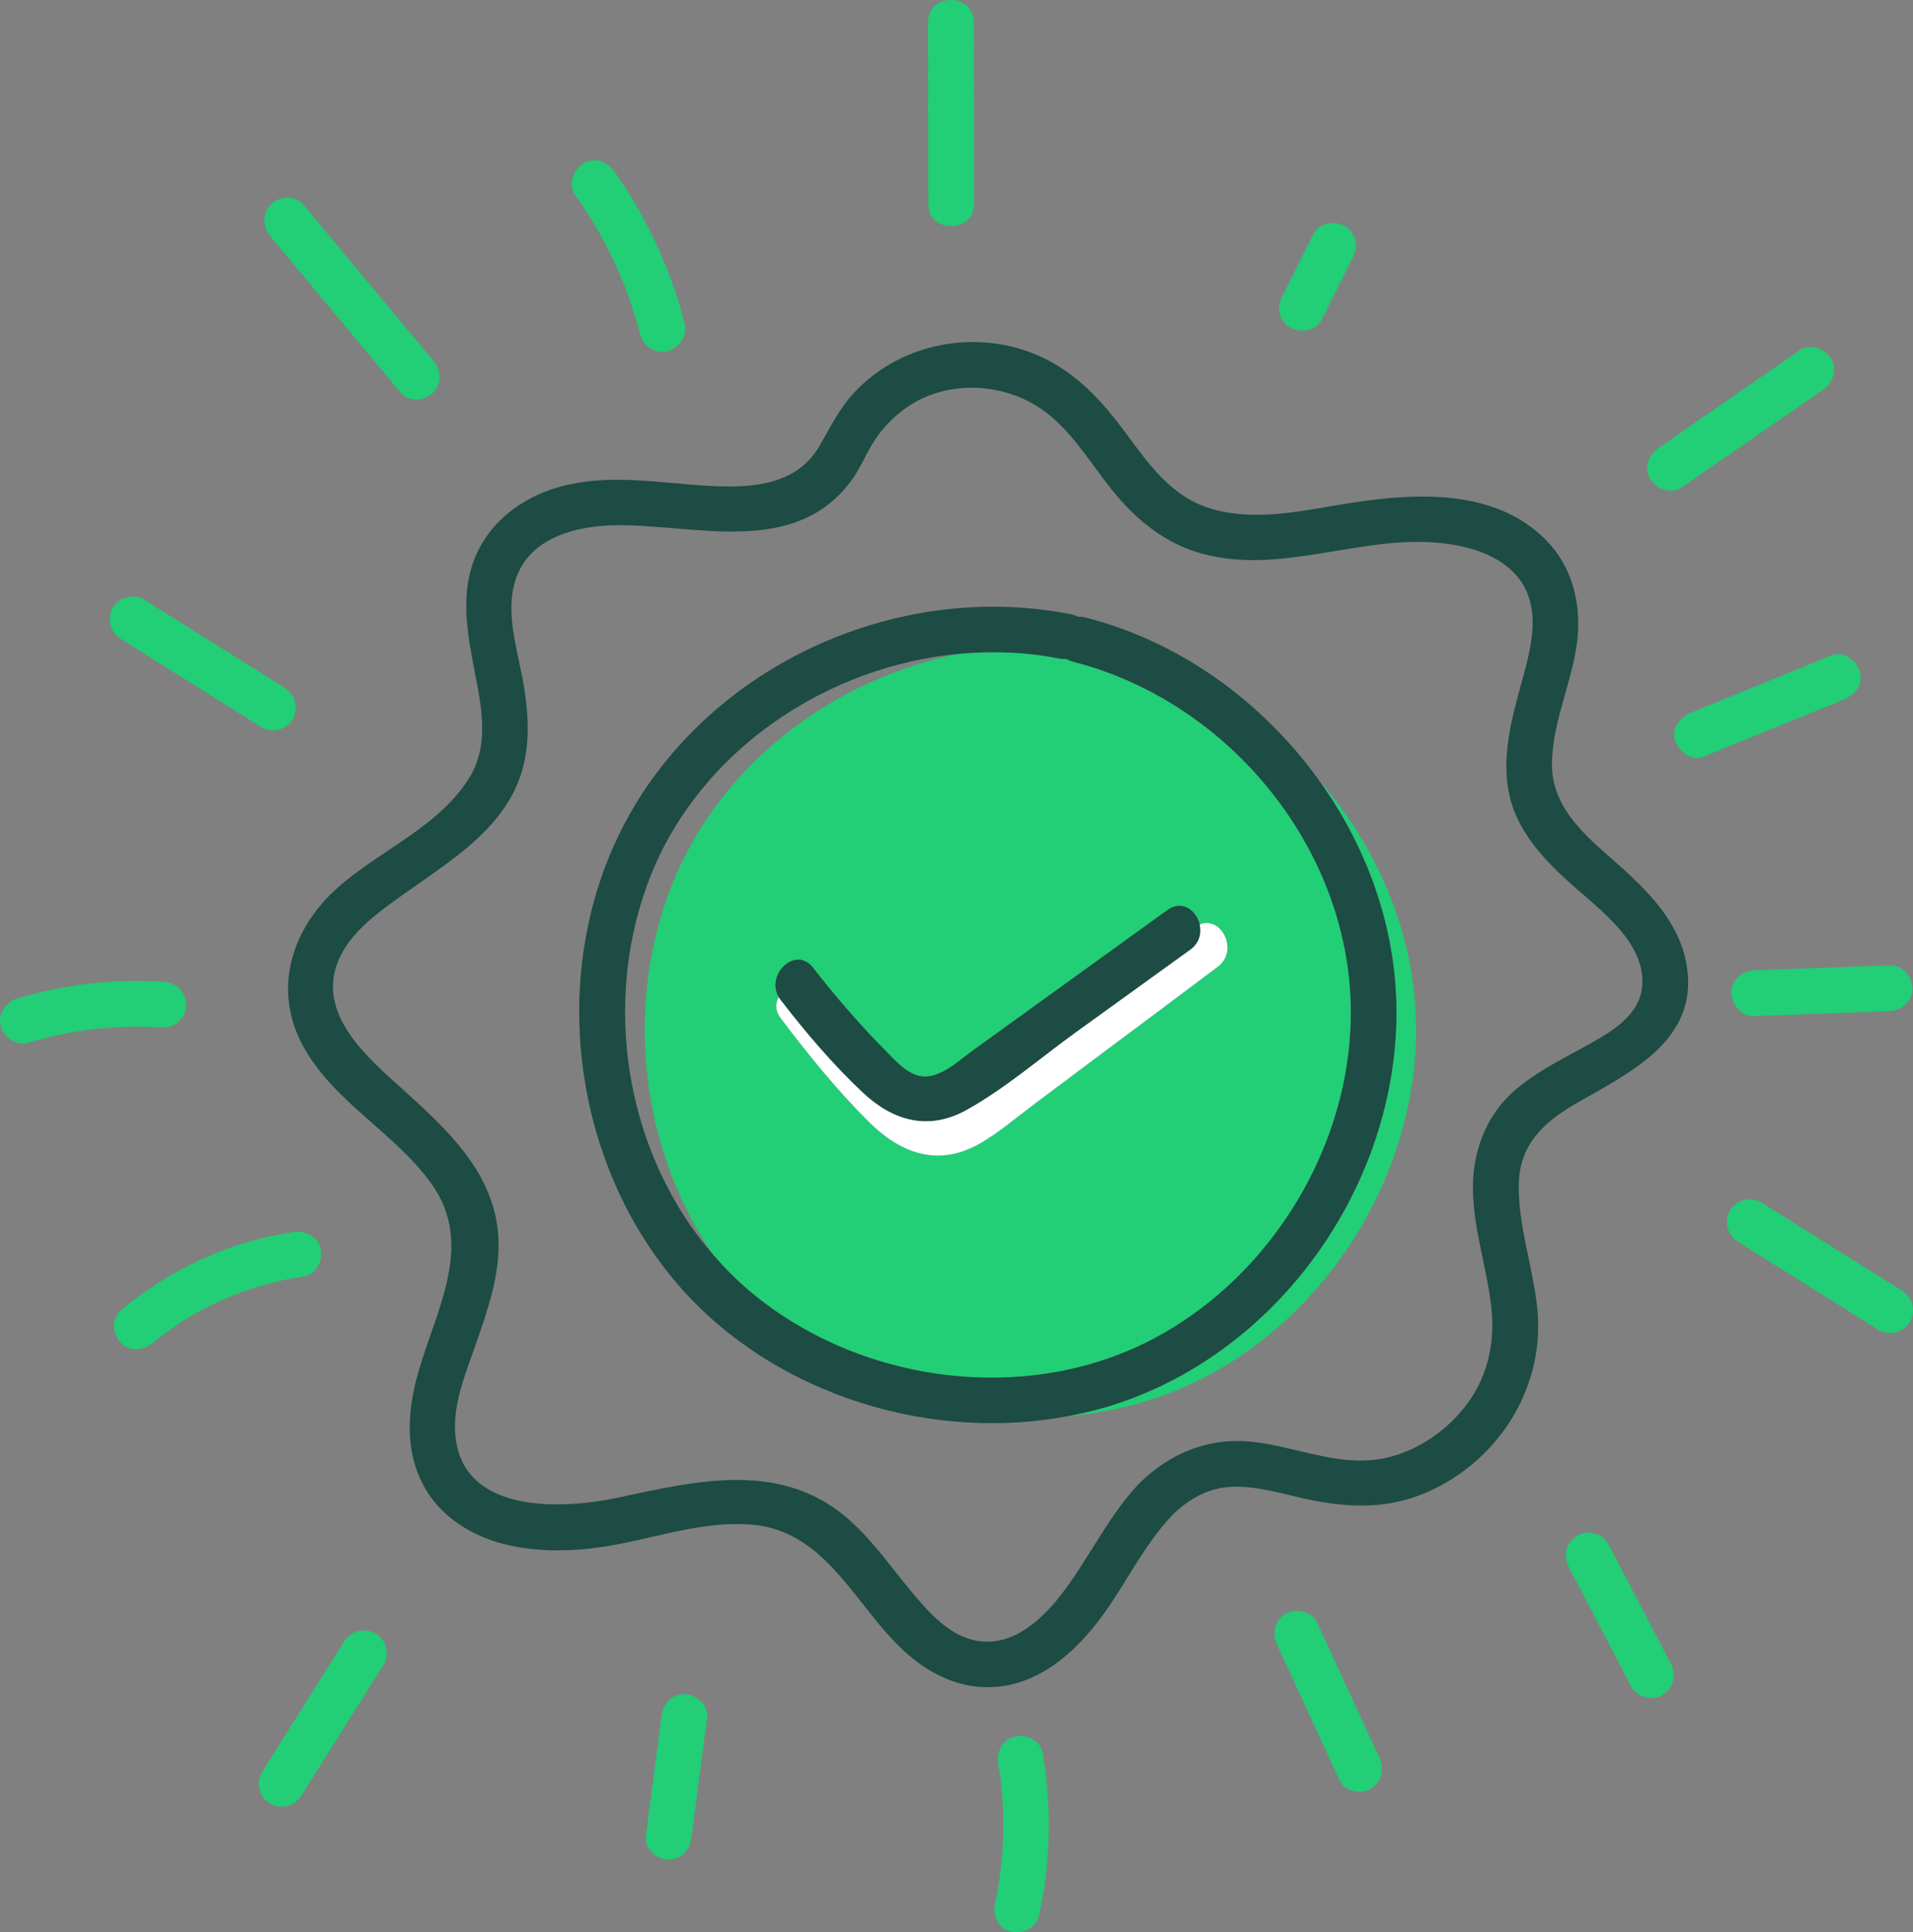 <?xml version="1.0" encoding="UTF-8"?>
<svg id="Calque_2" xmlns="http://www.w3.org/2000/svg" viewBox="0 0 125.25 126.52">
  <rect x="0" y="0" width="125.25" height="126.52" fill="#808080" stroke="none"/>
  <defs>
    <style>
      .cls-1 {
        fill: #fff;
      }

      .cls-2 {
        fill: none;
      }

      .cls-3 {
        fill: #22ce76;
      }

      .cls-4 {
        fill: #1c4c43;
      }
    </style>
  </defs>
  <g id="Calque_1-2" data-name="Calque_1">
    <g>
      <path class="cls-2" d="M45.48,54.89c3.65-6.29,10.21-10.67,17.32-12.08-8.59.79-16.79,6.22-20.11,14.31-3.38,8.26-1.83,18.29,3.99,25.02-5.42-7.88-6.02-18.94-1.2-27.25Z"/>
      <path class="cls-2" d="M103.08,58.07c-1.84-1.62-3.7-3.51-4.25-5.99-.55-2.47.12-4.93.77-7.31.58-2.13,1.35-4.68-.01-6.69-1.14-1.68-3.32-2.32-5.24-2.52-5.22-.56-10.34,2.08-15.55.72-2.49-.65-4.43-2.25-6.01-4.22-1.52-1.9-2.83-4.2-4.95-5.5-2.14-1.31-4.94-1.56-7.26-.56-1.19.52-2.24,1.38-3.02,2.41-.76.99-1.15,2.19-1.91,3.18-3.71,4.84-10.07,2.77-15.22,2.8-2.6.02-5.74.75-6.66,3.53-.75,2.24.17,4.78.53,7.01.37,2.29.44,4.56-.56,6.71-.77,1.65-2.09,3.01-3.49,4.14-1.5,1.2-3.12,2.24-4.67,3.38-1.33.97-2.75,2.14-3.41,3.7-1.49,3.51,1.86,6.37,4.18,8.45,2.93,2.65,6.05,5.5,6.28,9.71.13,2.39-.68,4.72-1.46,6.94-.69,1.98-1.64,4.2-1.32,6.34.7,4.84,7.03,4.52,10.57,3.77,5.33-1.14,10.89-2.49,15.33,1.58,1.52,1.39,2.69,3.1,4.01,4.67,1.12,1.34,2.46,2.85,4.29,3.13,2.41.37,4.39-1.61,5.69-3.38,1.69-2.29,2.88-4.86,4.86-6.95,2.01-1.97,4.49-3,7.33-2.72,2.7.27,5.36,1.51,8.09,1.18,2.25-.27,4.33-1.57,5.75-3.29,1.6-1.94,2.14-4.25,1.87-6.71-.3-2.71-1.27-5.36-1.2-8.11.07-2.34.96-4.53,2.74-6.08,1.51-1.3,3.31-2.14,5.03-3.11,1.52-.86,3.25-1.94,3.32-3.88.11-2.69-2.66-4.74-4.45-6.33ZM77.31,90.92c-2.35,1-4.85,1.59-7.38,1.8-9.54,1.81-20.13-1.74-26.19-9.39-6.88-8.68-7.85-21.67-1.87-31.09,5.89-9.3,17.53-14.16,28.29-12.01.16.03.29.09.41.15.14,0,.29,0,.45.04,6.17,1.56,11.57,5.47,15.27,10.58,3.56,4.05,5.91,9.17,6.35,14.55.86,10.51-5.62,21.23-15.33,25.37Z"/>
      <path class="cls-3" d="M113.36,65.03c.03.78.66,1.53,1.5,1.5,2.95-.11,5.9-.21,8.85-.32.78-.03,1.54-.67,1.5-1.5-.03-.79-.66-1.53-1.5-1.5-2.95.11-5.9.21-8.85.32-.78.02-1.54.67-1.5,1.5Z"/>
      <path class="cls-3" d="M124.52,84.5c-3.07-1.92-6.14-3.84-9.21-5.77-.66-.41-1.68-.16-2.05.54-.39.74-.17,1.61.54,2.05,3.07,1.93,6.13,3.85,9.2,5.77.67.42,1.68.16,2.06-.54.38-.73.17-1.6-.54-2.05Z"/>
      <path class="cls-3" d="M121.76,43.96c-.22-.7-1.06-1.36-1.84-1.05-3.07,1.25-6.13,2.5-9.19,3.75-.73.29-1.32,1.01-1.05,1.84.23.7,1.07,1.37,1.84,1.05,3.07-1.25,6.13-2.5,9.2-3.74.72-.3,1.31-1.02,1.04-1.85Z"/>
      <path class="cls-3" d="M110.1,31.92c3.08-2.13,6.17-4.26,9.25-6.39.64-.45,1-1.34.53-2.06-.41-.64-1.36-1.01-2.05-.54-3.08,2.14-6.16,4.27-9.24,6.4-.65.44-1,1.33-.54,2.05.41.64,1.36,1.01,2.05.54Z"/>
      <path class="cls-3" d="M105.3,101.1c-.36-.7-1.39-.97-2.05-.54-.71.45-.93,1.3-.54,2.05,1.36,2.61,2.73,5.22,4.09,7.82.37.7,1.4.97,2.06.54.71-.45.92-1.3.53-2.05-1.36-2.61-2.73-5.22-4.09-7.82Z"/>
      <path class="cls-3" d="M88.25,63.4c-1.29-9.52-8.75-17.74-18.03-20.08-.16-.04-.29-.11-.41-.18-.14.02-.29,0-.45-.02-2.16-.43-4.37-.51-6.56-.31-7.11,1.41-13.67,5.79-17.32,12.08-4.82,8.31-4.22,19.37,1.2,27.25.59.69,1.22,1.35,1.9,1.96,7.1,6.38,18.32,8.06,26.84,3.61,8.63-4.5,14.15-14.59,12.83-24.31ZM67.68,72.32c-1.2.9-2.39,1.94-3.72,2.66-2.65,1.42-5.04.49-7.06-1.51-2.11-2.1-4-4.43-5.79-6.81-.37-.49-.35-.98-.12-1.37-.87-1.49,1.1-3.39,2.24-1.93,1.5,1.93,3.1,3.78,4.83,5.52.66.67,1.49,1.62,2.52,1.61,1.11-.01,2.2-1.04,3.05-1.66,4.27-3.08,8.53-6.16,12.8-9.24.96-.7,1.9.02,2.12.94,1.41-.59,2.59,1.72,1.17,2.78-2.69,2.02-5.39,4.04-8.09,6.05-1.31.99-2.63,1.97-3.95,2.96Z"/>
      <path class="cls-3" d="M84.49,21.46c.68.36,1.68.22,2.05-.53.68-1.36,1.36-2.73,2.04-4.09.18-.36.26-.75.15-1.15-.09-.35-.36-.73-.69-.9-.68-.36-1.67-.21-2.05.54-.68,1.36-1.36,2.72-2.04,4.08-.18.37-.26.76-.15,1.16.09.35.36.72.69.89Z"/>
      <path class="cls-3" d="M86.22,106.21c-.33-.71-1.42-.94-2.06-.54-.73.48-.89,1.29-.53,2.06,1.36,2.95,2.72,5.9,4.08,8.85.33.71,1.41.95,2.05.54.74-.48.89-1.29.54-2.05-1.36-2.96-2.72-5.91-4.08-8.86Z"/>
      <path class="cls-3" d="M86.29,51c3.34,4.6,5.29,10.18,5.13,15.96-.3,10.97-7.71,21.39-18.17,24.91-1.08.37-2.2.64-3.32.85,2.53-.21,5.03-.8,7.38-1.8,9.71-4.14,16.19-14.86,15.33-25.37-.44-5.38-2.79-10.5-6.35-14.55Z"/>
      <path class="cls-3" d="M66.42,113.71c-.85.23-1.19,1.04-1.05,1.84.5,2.95.41,6.15-.23,9.09-.17.76.22,1.65,1.04,1.84.76.17,1.67-.23,1.85-1.05.77-3.53.84-7.11.23-10.67-.13-.8-1.12-1.25-1.84-1.05Z"/>
      <path class="cls-3" d="M63.78,13.36c-.01-3.97-.01-7.94-.02-11.91,0-1.93-3-1.94-3,0,.01,3.97.01,7.94.02,11.91,0,1.93,3,1.93,3,0Z"/>
      <path class="cls-4" d="M56.51,71.56c1.99,1.86,4.31,2.5,6.79,1.11,2.52-1.4,4.82-3.4,7.16-5.09,2.49-1.8,4.99-3.6,7.48-5.4.6-.43.74-1.08.61-1.65-.22-.92-1.16-1.64-2.12-.94-4.27,3.08-8.53,6.16-12.8,9.24-.85.62-1.94,1.65-3.05,1.66-1.03.01-1.86-.94-2.52-1.61-1.73-1.74-3.33-3.59-4.83-5.52-1.14-1.46-3.11.44-2.24,1.93.03.06.07.13.12.19,1.65,2.13,3.42,4.23,5.4,6.08Z"/>
      <path class="cls-1" d="M78.55,60.53c.13.57-.01,1.22-.61,1.65-2.49,1.8-4.99,3.6-7.48,5.4-2.34,1.69-4.64,3.69-7.16,5.09-2.48,1.39-4.8.75-6.79-1.11-1.98-1.85-3.75-3.95-5.4-6.08-.05-.06-.09-.13-.12-.19-.23.39-.25.88.12,1.37,1.79,2.38,3.68,4.71,5.79,6.81,2.02,2,4.41,2.93,7.06,1.51,1.33-.72,2.52-1.76,3.72-2.66,1.32-.99,2.64-1.97,3.95-2.96,2.7-2.01,5.4-4.03,8.09-6.05,1.42-1.06.24-3.37-1.17-2.78Z"/>
      <path class="cls-4" d="M91.42,66.96c.16-5.78-1.79-11.36-5.13-15.96-3.7-5.11-9.1-9.02-15.27-10.58-.16-.04-.31-.04-.45-.04-.12-.06-.25-.12-.41-.15-10.76-2.15-22.4,2.71-28.29,12.01-5.98,9.42-5.01,22.41,1.87,31.09,6.06,7.65,16.65,11.2,26.19,9.39,1.12-.21,2.24-.48,3.32-.85,10.46-3.52,17.87-13.94,18.17-24.91ZM48.58,84.1c-.68-.61-1.31-1.27-1.9-1.96-5.82-6.73-7.37-16.76-3.99-25.02,3.32-8.09,11.52-13.52,20.11-14.31,2.19-.2,4.4-.12,6.56.31.16.03.31.04.45.02.12.07.25.14.41.18,9.28,2.34,16.74,10.56,18.03,20.08,1.32,9.72-4.2,19.81-12.83,24.31-8.52,4.45-19.74,2.77-26.84-3.61Z"/>
      <path class="cls-3" d="M44.8,110.93c-.9.04-1.4.67-1.5,1.5-.34,2.61-.68,5.22-1.02,7.83-.1.79.76,1.54,1.5,1.5.9-.04,1.39-.66,1.5-1.5.34-2.61.68-5.22,1.02-7.83.1-.78-.77-1.53-1.5-1.5Z"/>
      <path class="cls-3" d="M41.93,21.93c.19.76,1.08,1.3,1.84,1.05.78-.26,1.26-1.03,1.05-1.85-.93-3.53-2.48-6.9-4.58-9.89-.45-.64-1.33-1-2.05-.54-.64.41-1.02,1.37-.54,2.06,2.03,2.87,3.4,5.82,4.28,9.17Z"/>
      <path class="cls-3" d="M24.58,106.95c-.74-.39-1.61-.17-2.05.54-1.8,2.85-3.59,5.7-5.38,8.55-.42.67-.16,1.69.54,2.06.74.39,1.6.17,2.05-.54,1.79-2.85,3.58-5.7,5.38-8.56.42-.66.16-1.68-.54-2.05Z"/>
      <path class="cls-4" d="M105.49,56.2c-1.96-1.71-3.94-3.5-3.88-6.3.06-2.73,1.35-5.29,1.66-7.98.27-2.4-.33-4.83-2.07-6.58-3.57-3.59-9.21-3.02-13.74-2.25-2.79.48-5.88,1.08-8.63.06-2.58-.95-4.08-3.46-5.68-5.53-1.62-2.08-3.47-3.81-6.01-4.66-2.49-.85-5.32-.73-7.73.31-1.3.55-2.49,1.38-3.46,2.41-1.01,1.08-1.57,2.28-2.3,3.53-1.51,2.58-4.44,2.75-7.15,2.61-3.1-.17-6.18-.77-9.27-.09-2.72.59-5.15,2.26-6.18,4.91-.92,2.36-.44,4.9.02,7.3.45,2.29.97,4.75-.28,6.88-1.96,3.32-6.07,4.9-8.83,7.44-2.98,2.73-4.12,6.74-2.03,10.39,2.03,3.56,5.89,5.52,8.27,8.79,3.06,4.19.11,8.68-.98,13.04-.56,2.28-.63,4.67.51,6.79,1.14,2.12,3.33,3.42,5.63,3.92,2.35.51,4.78.37,7.12-.08,2.89-.55,5.79-1.54,8.77-1.28,5,.44,6.83,5.6,10.21,8.51,1.73,1.5,3.83,2.39,6.15,2.07,2.56-.36,4.6-2.11,6.15-4.07,1.8-2.27,2.96-4.98,4.96-7.1,1.12-1.1,2.37-1.83,3.98-1.89,1.56-.06,3.09.41,4.59.75,2.65.59,5.23.77,7.79-.25,4.86-1.94,8.07-6.83,7.58-12.07-.26-2.78-1.29-5.51-1.22-8.31.07-2.54,1.65-4,3.7-5.19,3.67-2.11,8.31-4.26,7.23-9.4-.59-2.81-2.82-4.87-4.88-6.68ZM104.21,68.28c-1.72.97-3.52,1.81-5.03,3.11-1.78,1.55-2.67,3.74-2.74,6.08-.07,2.75.9,5.4,1.2,8.11.27,2.46-.27,4.77-1.87,6.71-1.42,1.72-3.5,3.02-5.75,3.29-2.73.33-5.39-.91-8.09-1.18-2.84-.28-5.32.75-7.33,2.72-1.98,2.09-3.17,4.66-4.86,6.95-1.3,1.77-3.28,3.75-5.69,3.38-1.83-.28-3.17-1.79-4.29-3.13-1.32-1.57-2.49-3.28-4.01-4.67-4.44-4.07-10-2.72-15.33-1.58-3.54.75-9.87,1.07-10.57-3.77-.32-2.14.63-4.36,1.32-6.34.78-2.22,1.59-4.55,1.46-6.94-.23-4.21-3.35-7.06-6.28-9.71-2.32-2.08-5.67-4.94-4.18-8.45.66-1.56,2.08-2.73,3.41-3.7,1.55-1.14,3.17-2.18,4.67-3.38,1.4-1.13,2.72-2.49,3.49-4.14,1-2.15.93-4.42.56-6.71-.36-2.23-1.28-4.77-.53-7.01.92-2.78,4.06-3.51,6.66-3.53,5.15-.03,11.51,2.04,15.22-2.8.76-.99,1.15-2.19,1.91-3.18.78-1.03,1.83-1.89,3.02-2.41,2.32-1,5.12-.75,7.26.56,2.12,1.3,3.43,3.6,4.95,5.5,1.58,1.97,3.52,3.57,6.01,4.22,5.21,1.36,10.33-1.28,15.55-.72,1.92.2,4.1.84,5.24,2.52,1.36,2.01.59,4.56.01,6.69-.65,2.38-1.32,4.84-.77,7.31.55,2.48,2.41,4.37,4.25,5.99,1.79,1.59,4.56,3.64,4.45,6.33-.07,1.94-1.8,3.02-3.32,3.88Z"/>
      <path class="cls-3" d="M26.24,25.72c.51.62,1.58.54,2.12,0,.61-.62.52-1.5,0-2.12-2.84-3.41-5.68-6.81-8.51-10.22-.52-.62-1.59-.53-2.12,0-.62.62-.52,1.5,0,2.13,2.83,3.4,5.67,6.81,8.51,10.21Z"/>
      <path class="cls-3" d="M20.99,81.72c-.24-.85-1.04-1.16-1.85-1.04-4.15.62-8.02,2.44-11.24,5.12-.62.52-.53,1.59,0,2.12.62.62,1.5.52,2.12,0,2.8-2.33,6.25-3.8,9.92-4.35.8-.12,1.24-1.13,1.05-1.85Z"/>
      <path class="cls-3" d="M7.92,41.85c3.07,1.92,6.13,3.85,9.2,5.77.66.42,1.68.17,2.05-.53.39-.74.17-1.61-.54-2.06-3.06-1.92-6.13-3.85-9.2-5.77-.66-.42-1.68-.17-2.05.53-.39.74-.17,1.61.54,2.06Z"/>
      <path class="cls-3" d="M10.69,67.28c.79.05,1.54-.73,1.5-1.5-.04-.86-.66-1.45-1.5-1.5-3.22-.2-6.49.18-9.58,1.1-.75.22-1.3,1.06-1.05,1.85.25.76,1.04,1.28,1.84,1.04,2.94-.87,5.7-1.18,8.79-.99Z"/>
    </g>
  </g>
</svg>